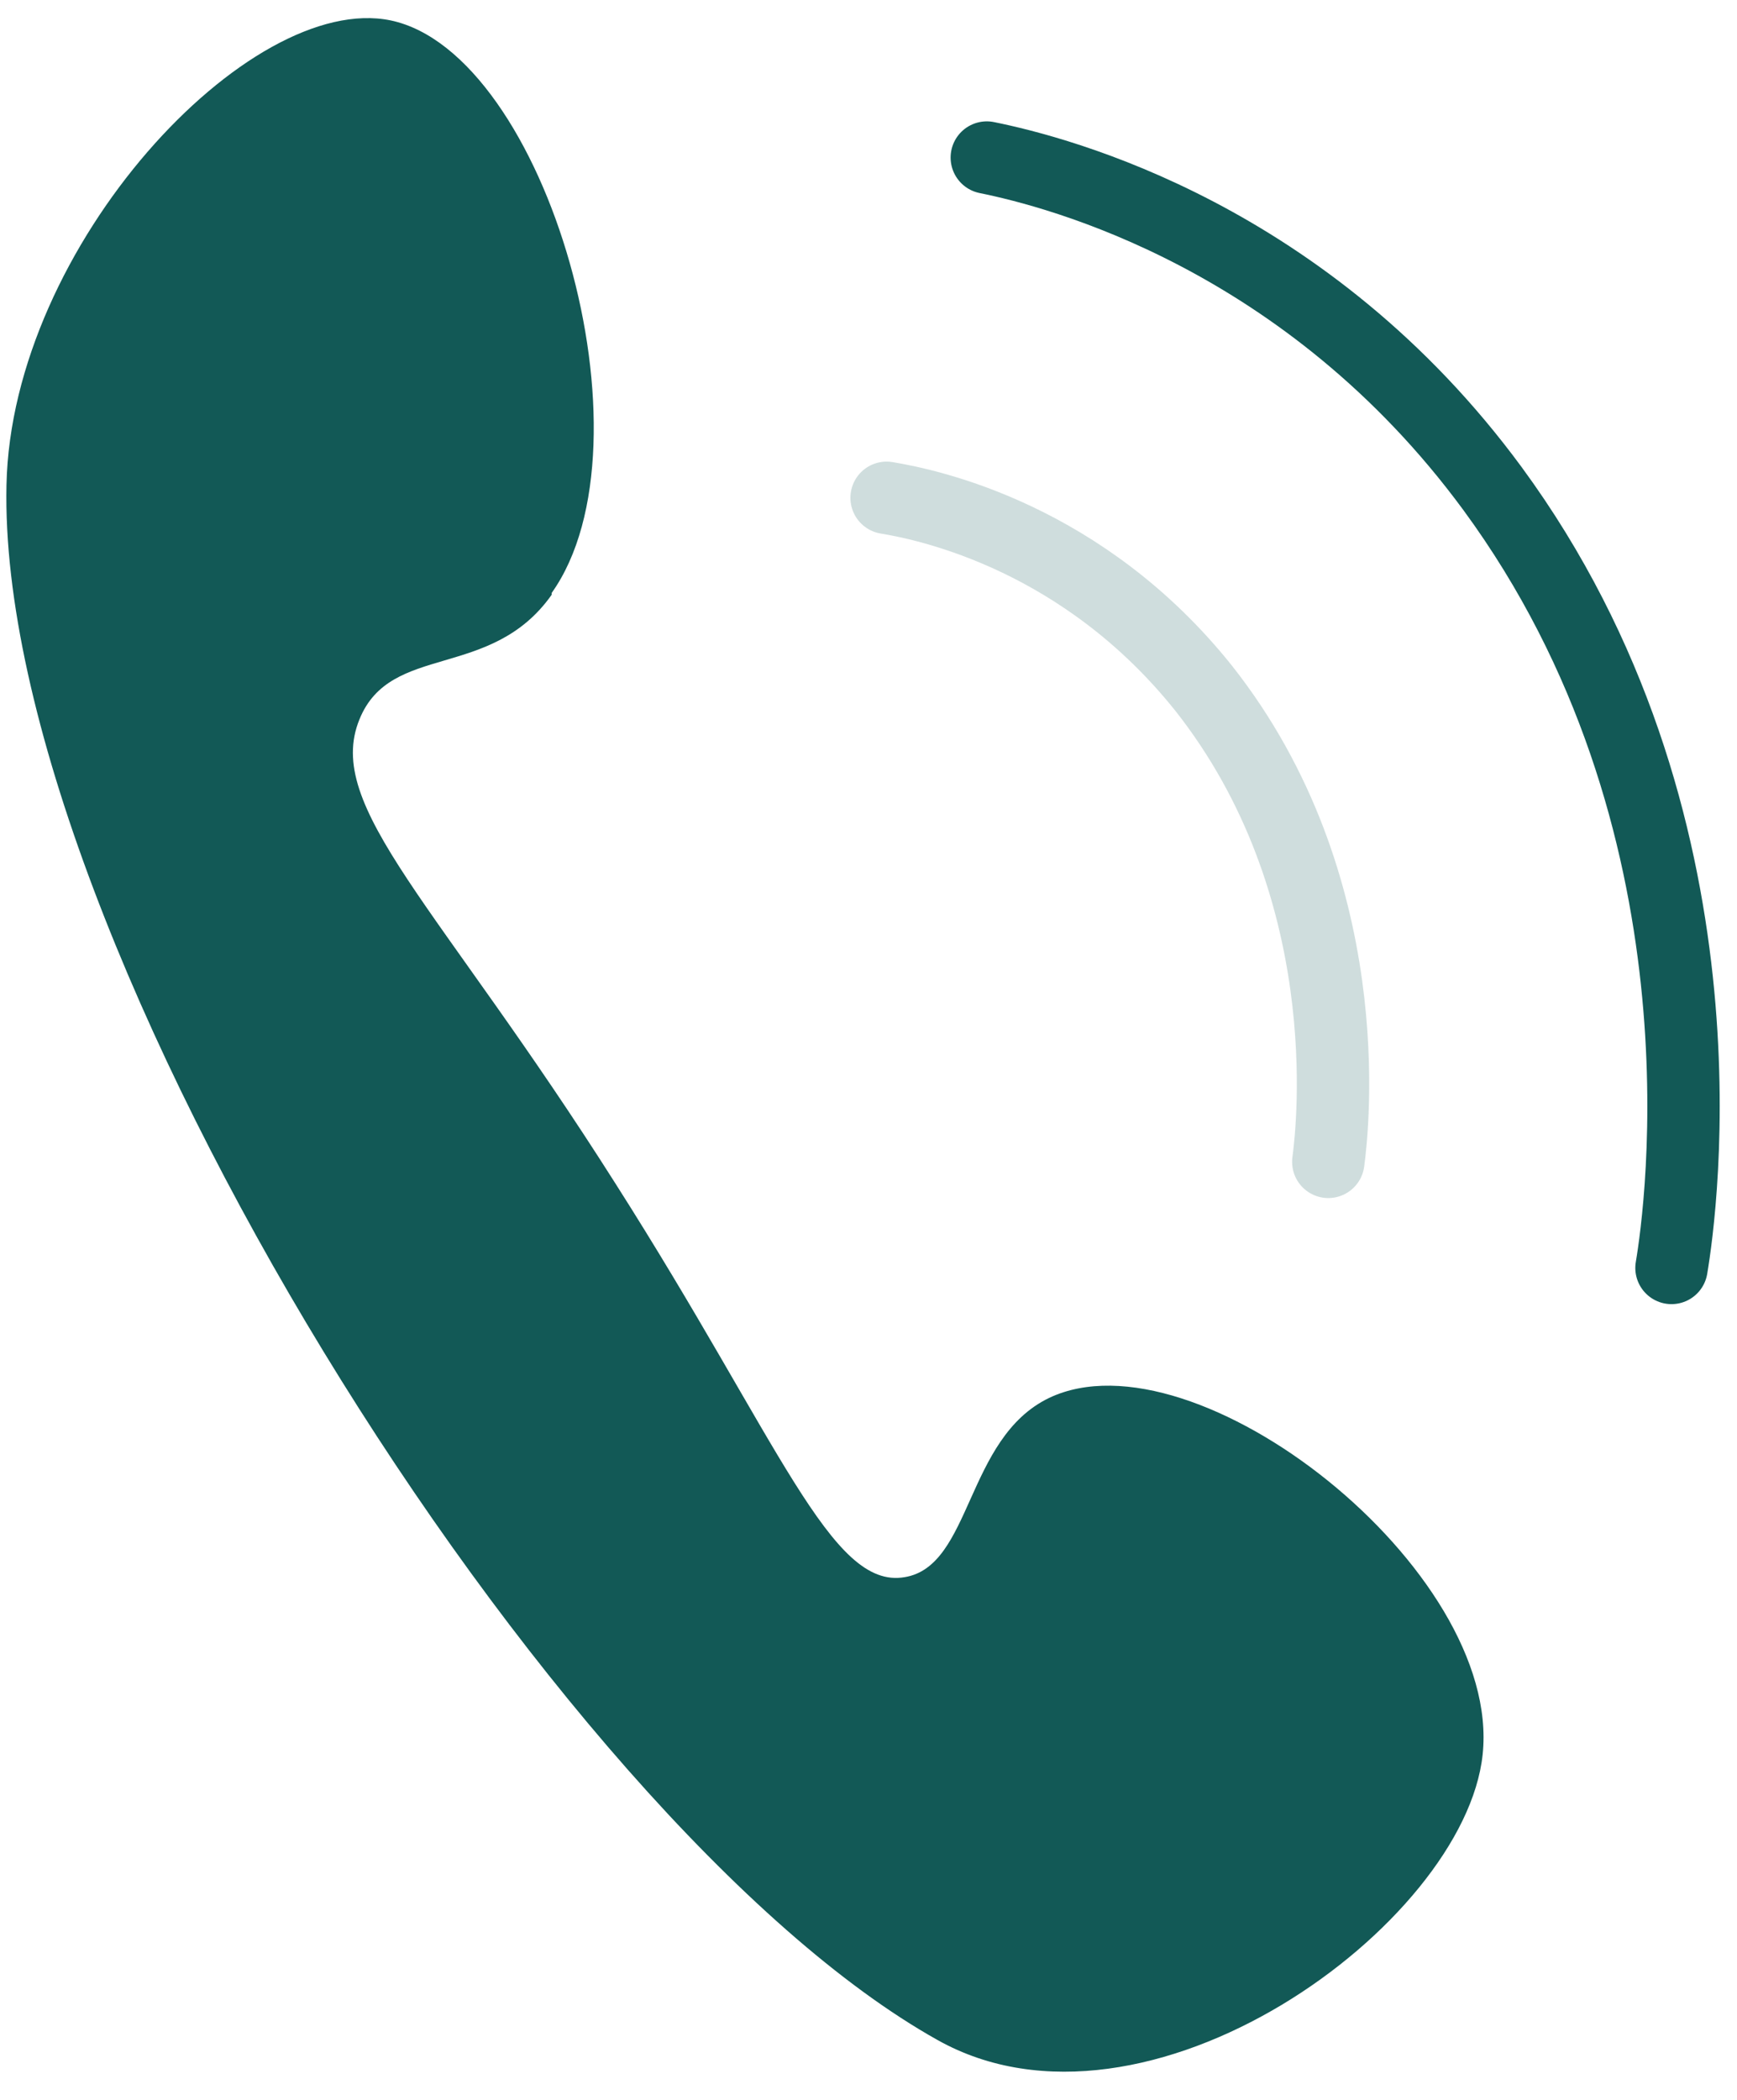 <svg width="48" height="58" viewBox="0 0 48 58" fill="none" xmlns="http://www.w3.org/2000/svg">
<path d="M15.244 16.379C18.193 12.236 15.108 1.473 10.797 0.564C6.895 -0.245 0.315 6.779 0.179 13.398C-0.093 25.928 15.244 50.383 25.907 56.346C31.669 59.579 40.472 53.162 40.971 48.463C41.516 43.36 33.031 36.691 28.992 38.611C26.678 39.722 26.86 43.259 24.999 43.562C22.957 43.916 21.551 39.823 17.013 32.699C12.113 24.968 8.937 22.29 9.935 19.865C10.797 17.743 13.565 18.804 15.244 16.429V16.379Z" fill="#125956"/>
<path opacity="0.2" d="M24.5 13.75C25.726 13.952 29.945 14.862 33.258 19.005C37.569 24.462 36.843 31.081 36.706 32.091" stroke="#125956" stroke-width="2" stroke-miterlimit="10" stroke-linecap="round"/>
<path d="M27.269 4.352C29.265 4.756 36.117 6.524 41.245 13.497C47.96 22.642 46.463 33.405 46.19 35.021" stroke="#125956" stroke-width="2" stroke-miterlimit="10" stroke-linecap="round"/>
</svg>
